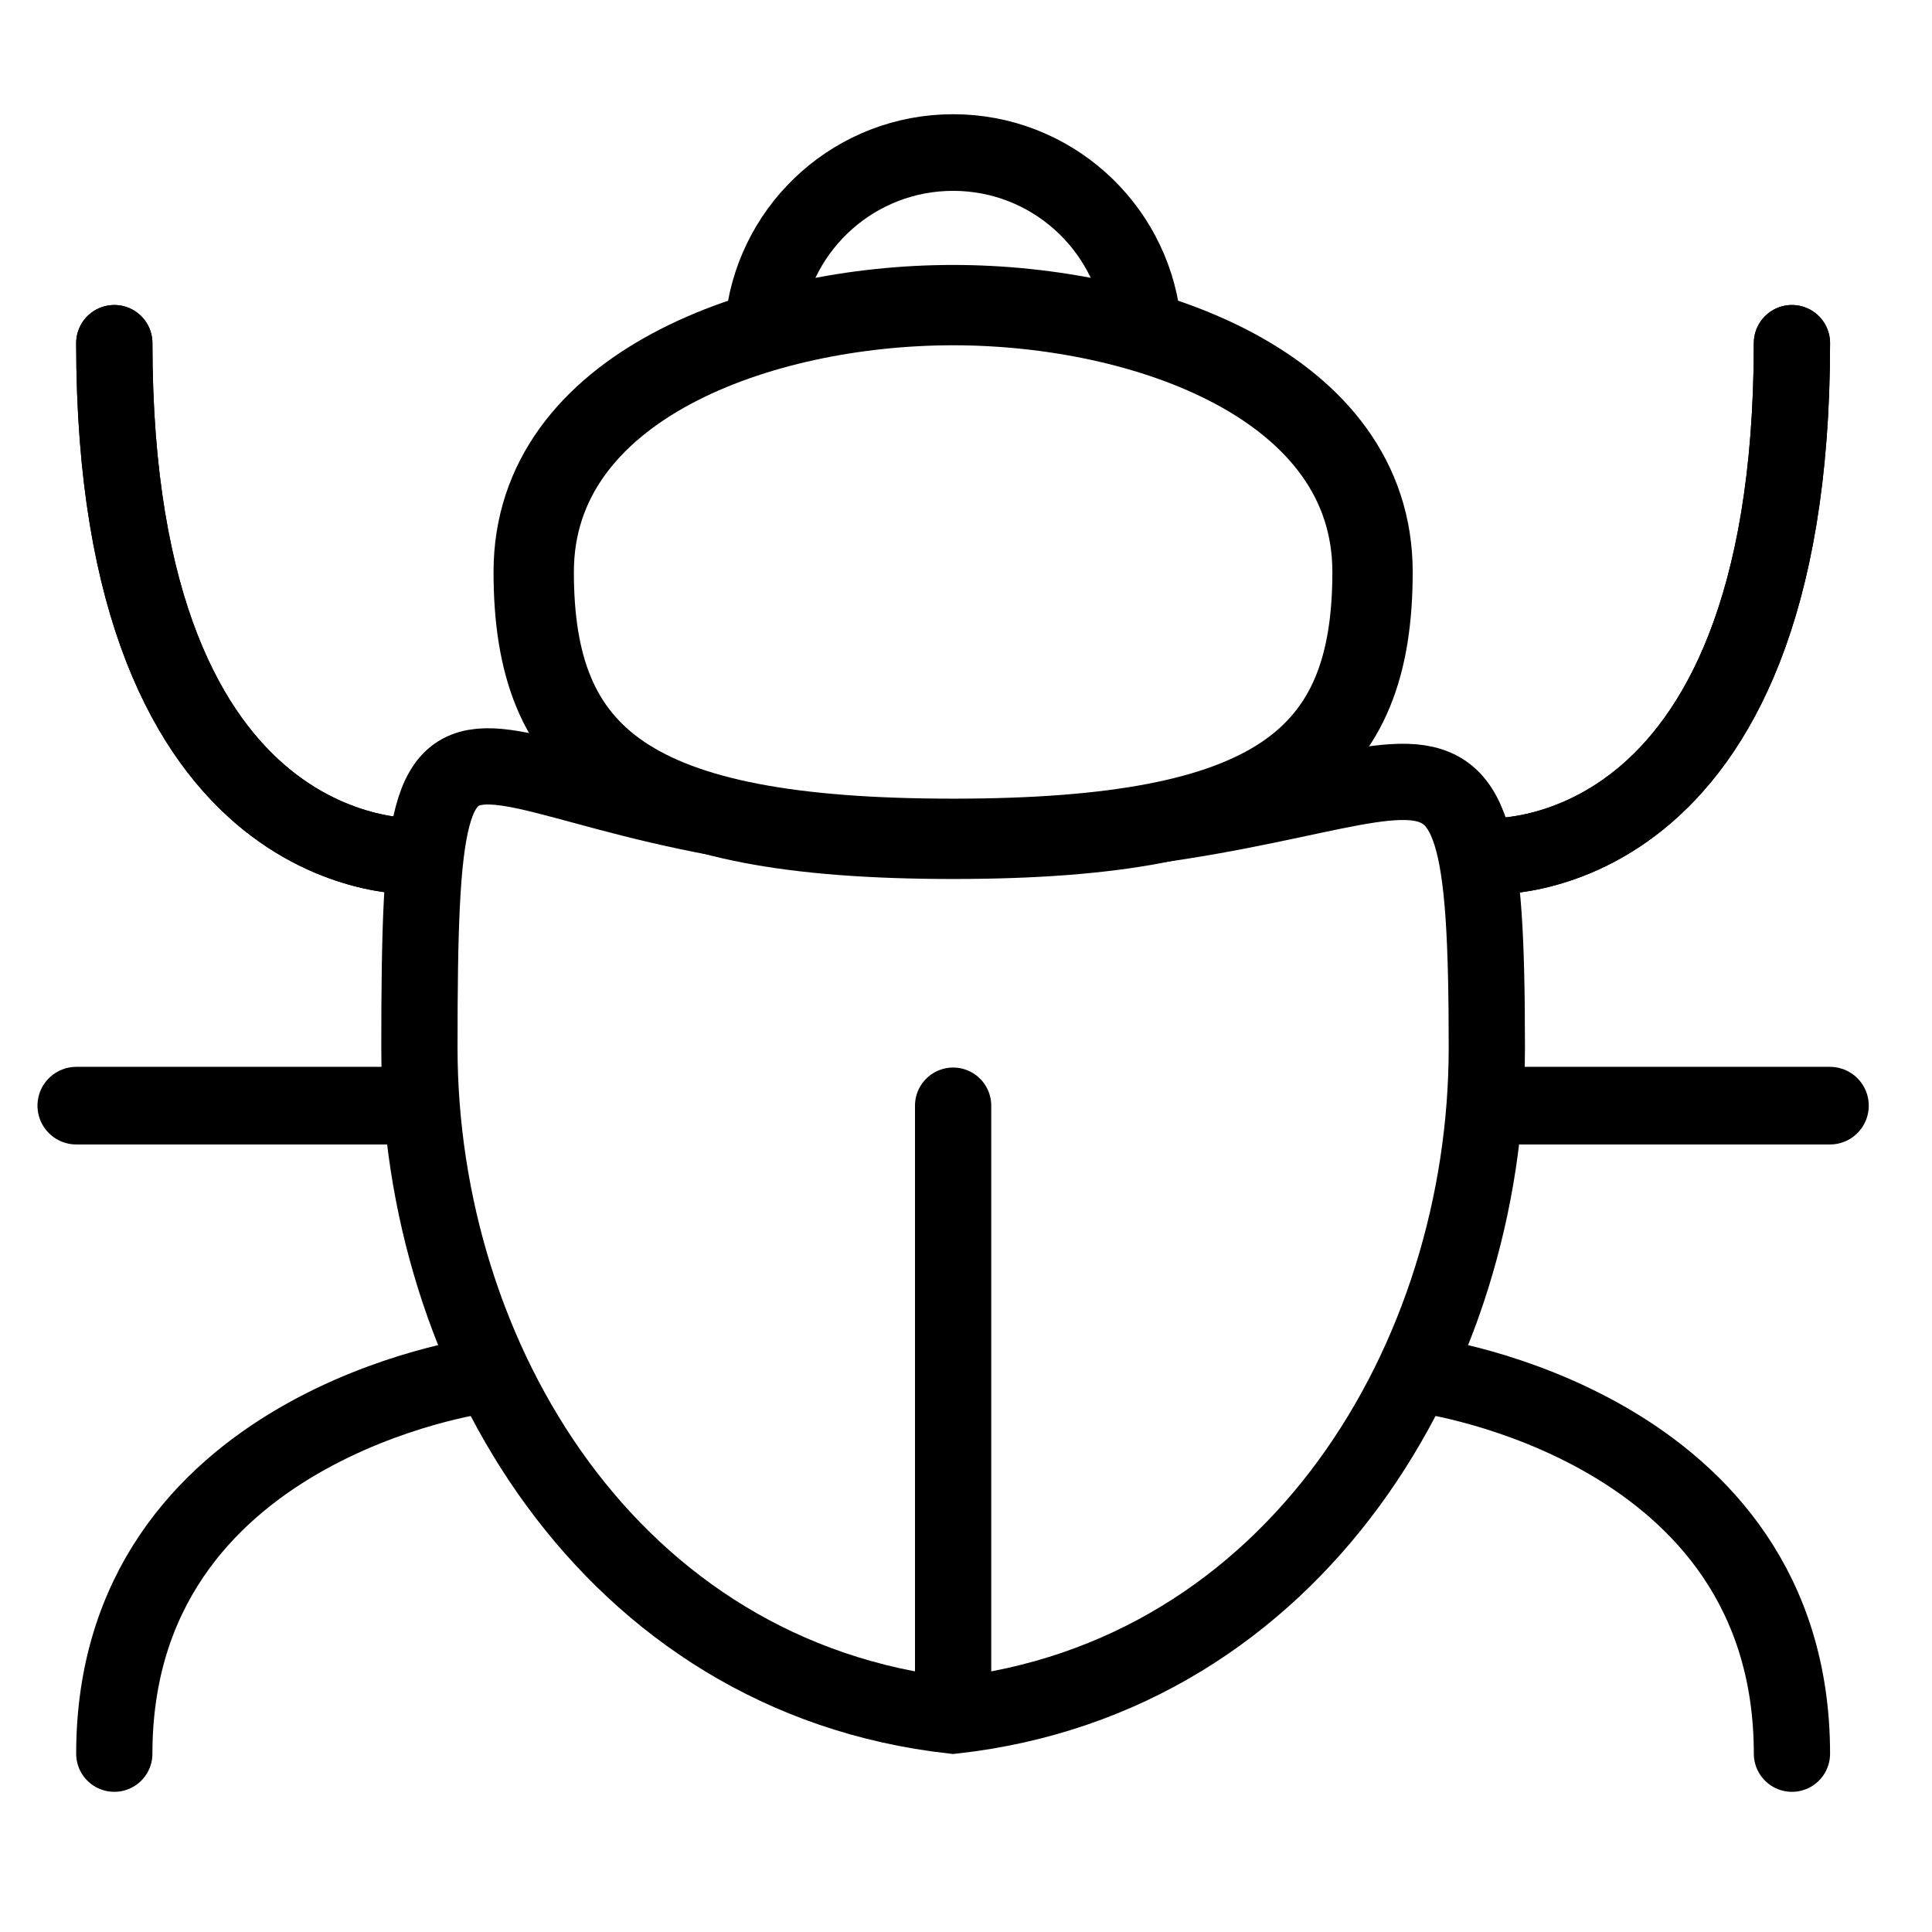 <?xml version="1.0" encoding="UTF-8"?>
<svg xmlns="http://www.w3.org/2000/svg" xmlns:xlink="http://www.w3.org/1999/xlink" width="37.5pt" height="37.5pt" viewBox="0 0 37.5 37.5" version="1.1">
<g id="surface9917">
<path style="fill:none;stroke-width:2.01;stroke-linecap:round;stroke-linejoin:miter;stroke:rgb(0%,0%,0%);stroke-opacity:1;stroke-miterlimit:10;" d="M 20.043 8.33 C 20.371 5.886 22.466 4.001 25 4.001 C 27.55 4.001 29.656 5.912 29.962 8.383 " transform="matrix(0.74,0,0,0.74,0,0)"/>
<path style="fill:none;stroke-width:2.107;stroke-linecap:round;stroke-linejoin:miter;stroke:rgb(0%,0%,0%);stroke-opacity:1;stroke-miterlimit:10;" d="M 36.001 15.002 C 36.001 19.88 33.504 22.002 25 22.002 C 16.496 22.002 13.999 19.88 13.999 15.002 C 13.999 10.119 19.969 8.003 25 8.003 C 30.031 8.003 36.001 10.119 36.001 15.002 Z M 36.001 15.002 " transform="matrix(0.74,0,0,0.74,0,0)"/>
<path style="fill:none;stroke-width:2;stroke-linecap:round;stroke-linejoin:miter;stroke:rgb(0%,0%,0%);stroke-opacity:1;stroke-miterlimit:10;" d="M 38.999 22.461 C 38.999 22.461 47.002 22.994 47.002 9 " transform="matrix(0.74,0,0,0.74,0,0)"/>
<path style="fill:none;stroke-width:2;stroke-linecap:round;stroke-linejoin:miter;stroke:rgb(0%,0%,0%);stroke-opacity:1;stroke-miterlimit:10;" d="M 38.999 22.461 C 38.999 22.461 47.002 22.994 47.002 9 " transform="matrix(0.74,0,0,0.74,0,0)"/>
<path style="fill:none;stroke-width:2;stroke-linecap:round;stroke-linejoin:miter;stroke:rgb(0%,0%,0%);stroke-opacity:1;stroke-miterlimit:10;" d="M 11.001 22.461 C 11.001 22.461 2.998 22.994 2.998 9 " transform="matrix(0.74,0,0,0.74,0,0)"/>
<path style="fill:none;stroke-width:2;stroke-linecap:round;stroke-linejoin:miter;stroke:rgb(0%,0%,0%);stroke-opacity:1;stroke-miterlimit:10;" d="M 11.001 22.461 C 11.001 22.461 2.998 22.994 2.998 9 " transform="matrix(0.74,0,0,0.74,0,0)"/>
<path style="fill:none;stroke-width:2;stroke-linecap:round;stroke-linejoin:miter;stroke:rgb(0%,0%,0%);stroke-opacity:1;stroke-miterlimit:10;" d="M 37.373 36.075 C 37.373 36.075 47.002 37.373 47.002 45.999 " transform="matrix(0.74,0,0,0.74,0,0)"/>
<path style="fill:none;stroke-width:2.036;stroke-linecap:round;stroke-linejoin:miter;stroke:rgb(0%,0%,0%);stroke-opacity:1;stroke-miterlimit:10;" d="M 39.289 29.001 C 39.289 29.001 42.499 29.001 47.999 29.001 " transform="matrix(0.74,0,0,0.74,0,0)"/>
<path style="fill:none;stroke-width:2;stroke-linecap:round;stroke-linejoin:miter;stroke:rgb(0%,0%,0%);stroke-opacity:1;stroke-miterlimit:10;" d="M 12.627 36.075 C 12.627 36.075 2.998 37.373 2.998 45.999 " transform="matrix(0.74,0,0,0.74,0,0)"/>
<path style="fill:none;stroke-width:2.036;stroke-linecap:round;stroke-linejoin:miter;stroke:rgb(0%,0%,0%);stroke-opacity:1;stroke-miterlimit:10;" d="M 10.647 29.001 C 10.647 29.001 7.501 29.001 2.001 29.001 " transform="matrix(0.74,0,0,0.74,0,0)"/>
<path style="fill:none;stroke-width:2;stroke-linecap:round;stroke-linejoin:miter;stroke:rgb(0%,0%,0%);stroke-opacity:1;stroke-miterlimit:10;" d="M 38.999 27.481 C 38.999 16.195 37.574 22.002 25 22.002 C 11.882 22.002 11.001 15.145 11.001 27.481 C 11.001 35.615 16 43.998 25 45.001 C 34 43.998 38.999 35.615 38.999 27.481 Z M 38.999 27.481 " transform="matrix(0.74,0,0,0.74,0,0)"/>
<path style="fill:none;stroke-width:2;stroke-linecap:round;stroke-linejoin:miter;stroke:rgb(0%,0%,0%);stroke-opacity:1;stroke-miterlimit:10;" d="M 25 44.542 L 25 29.001 " transform="matrix(0.74,0,0,0.74,0,0)"/>
</g>
</svg>
